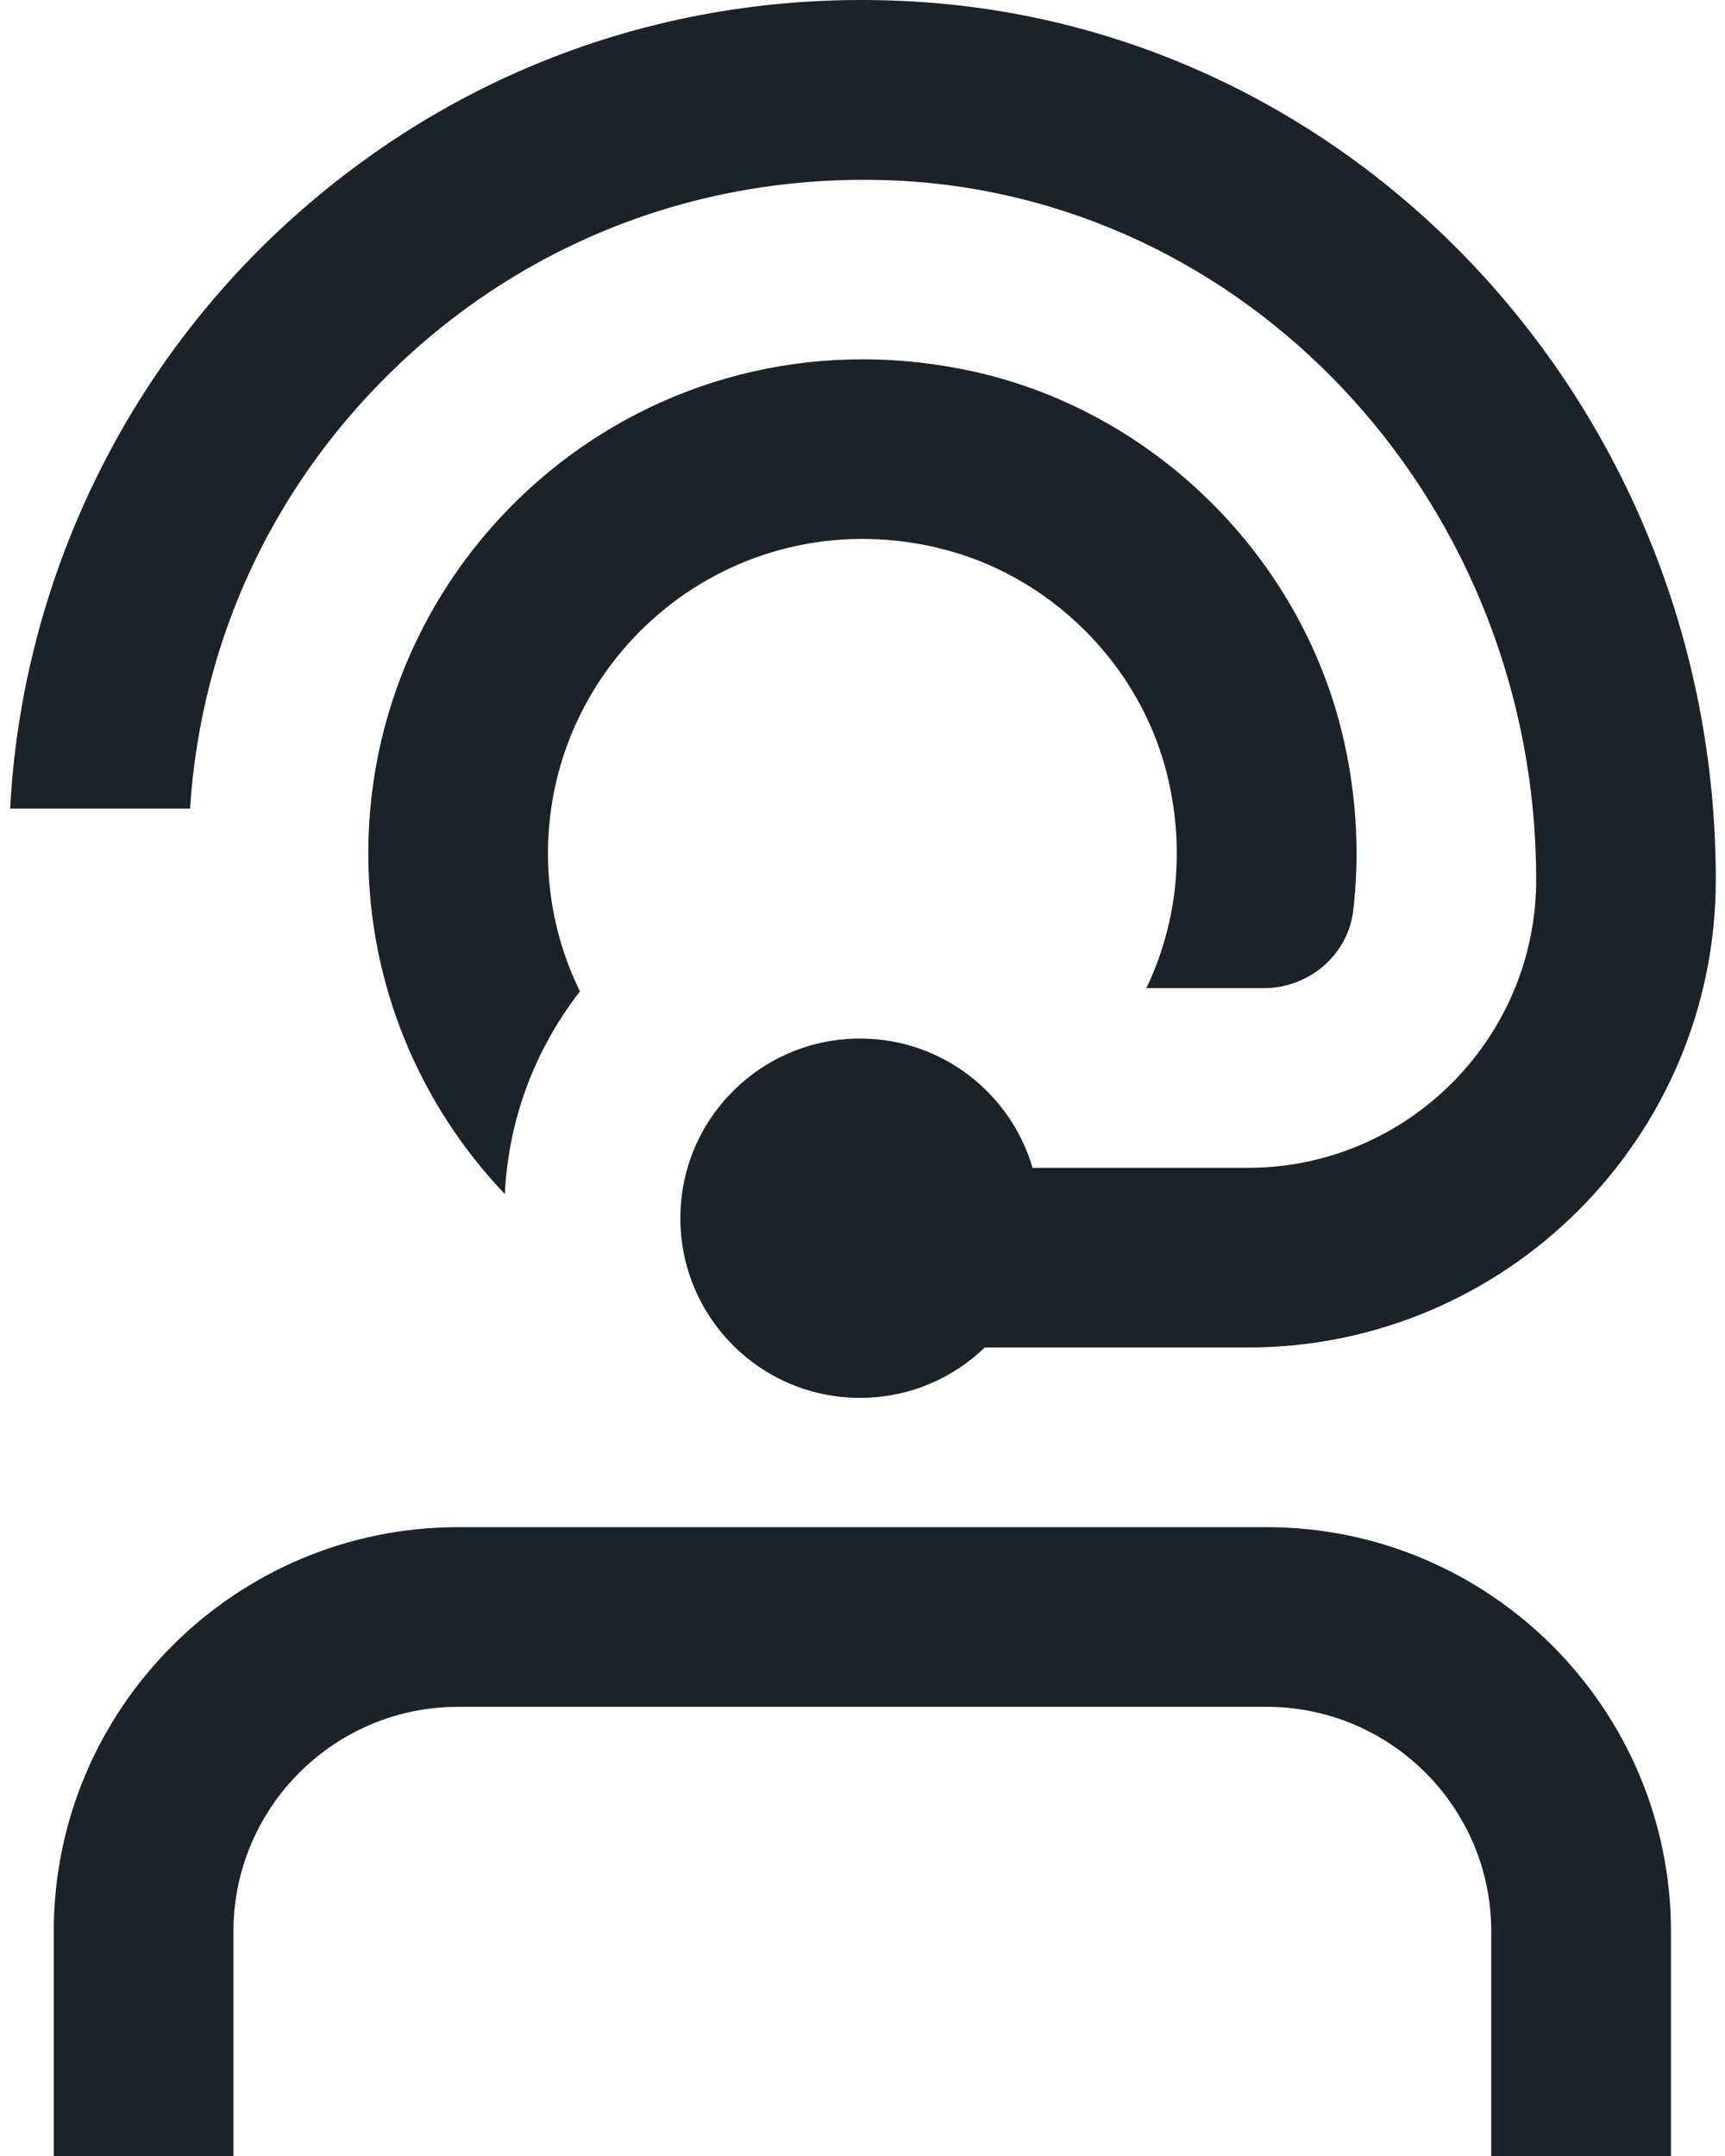 <svg width="24" height="30" viewBox="0 0 24 30" fill="none" xmlns="http://www.w3.org/2000/svg">
<path d="M23.248 26.875V30H20.748V26.875C20.748 25.151 19.347 23.75 17.623 23.75H6.373C4.651 23.75 3.248 25.151 3.248 26.875V30H0.748V26.875C0.748 23.774 3.272 21.25 6.373 21.25H17.623C20.724 21.25 23.248 23.774 23.248 26.875ZM13.028 7.619C14.597 7.98 15.876 9.249 16.247 10.815C16.498 11.874 16.361 12.889 15.949 13.75H17.582C18.208 13.75 18.756 13.29 18.828 12.668C18.913 11.934 18.882 11.165 18.714 10.379C18.159 7.78 16.051 5.684 13.448 5.149C9.027 4.24 5.124 7.611 5.124 11.875C5.124 13.711 5.848 15.381 7.024 16.615C7.074 15.555 7.457 14.581 8.069 13.795C7.784 13.215 7.624 12.562 7.624 11.874C7.624 9.125 10.172 6.96 13.029 7.618L13.028 7.619ZM5.587 5.035C7.498 3.244 10.001 2.359 12.624 2.521C17.529 2.839 21.373 7.108 21.373 12.239C21.373 14.451 19.574 16.25 17.362 16.25H14.366C14.062 15.211 13.103 14.451 11.966 14.451C10.584 14.451 9.466 15.57 9.466 16.951C9.466 18.332 10.584 19.451 11.966 19.451C12.639 19.451 13.252 19.184 13.701 18.75H17.361C20.951 18.75 23.872 15.829 23.872 12.239C23.873 5.793 19.003 0.428 12.786 0.026C9.456 -0.19 6.297 0.941 3.878 3.211C1.644 5.305 0.302 8.206 0.141 11.251H2.644C2.798 8.873 3.829 6.684 5.588 5.035H5.587Z" fill="#1B2328"/>
</svg>
